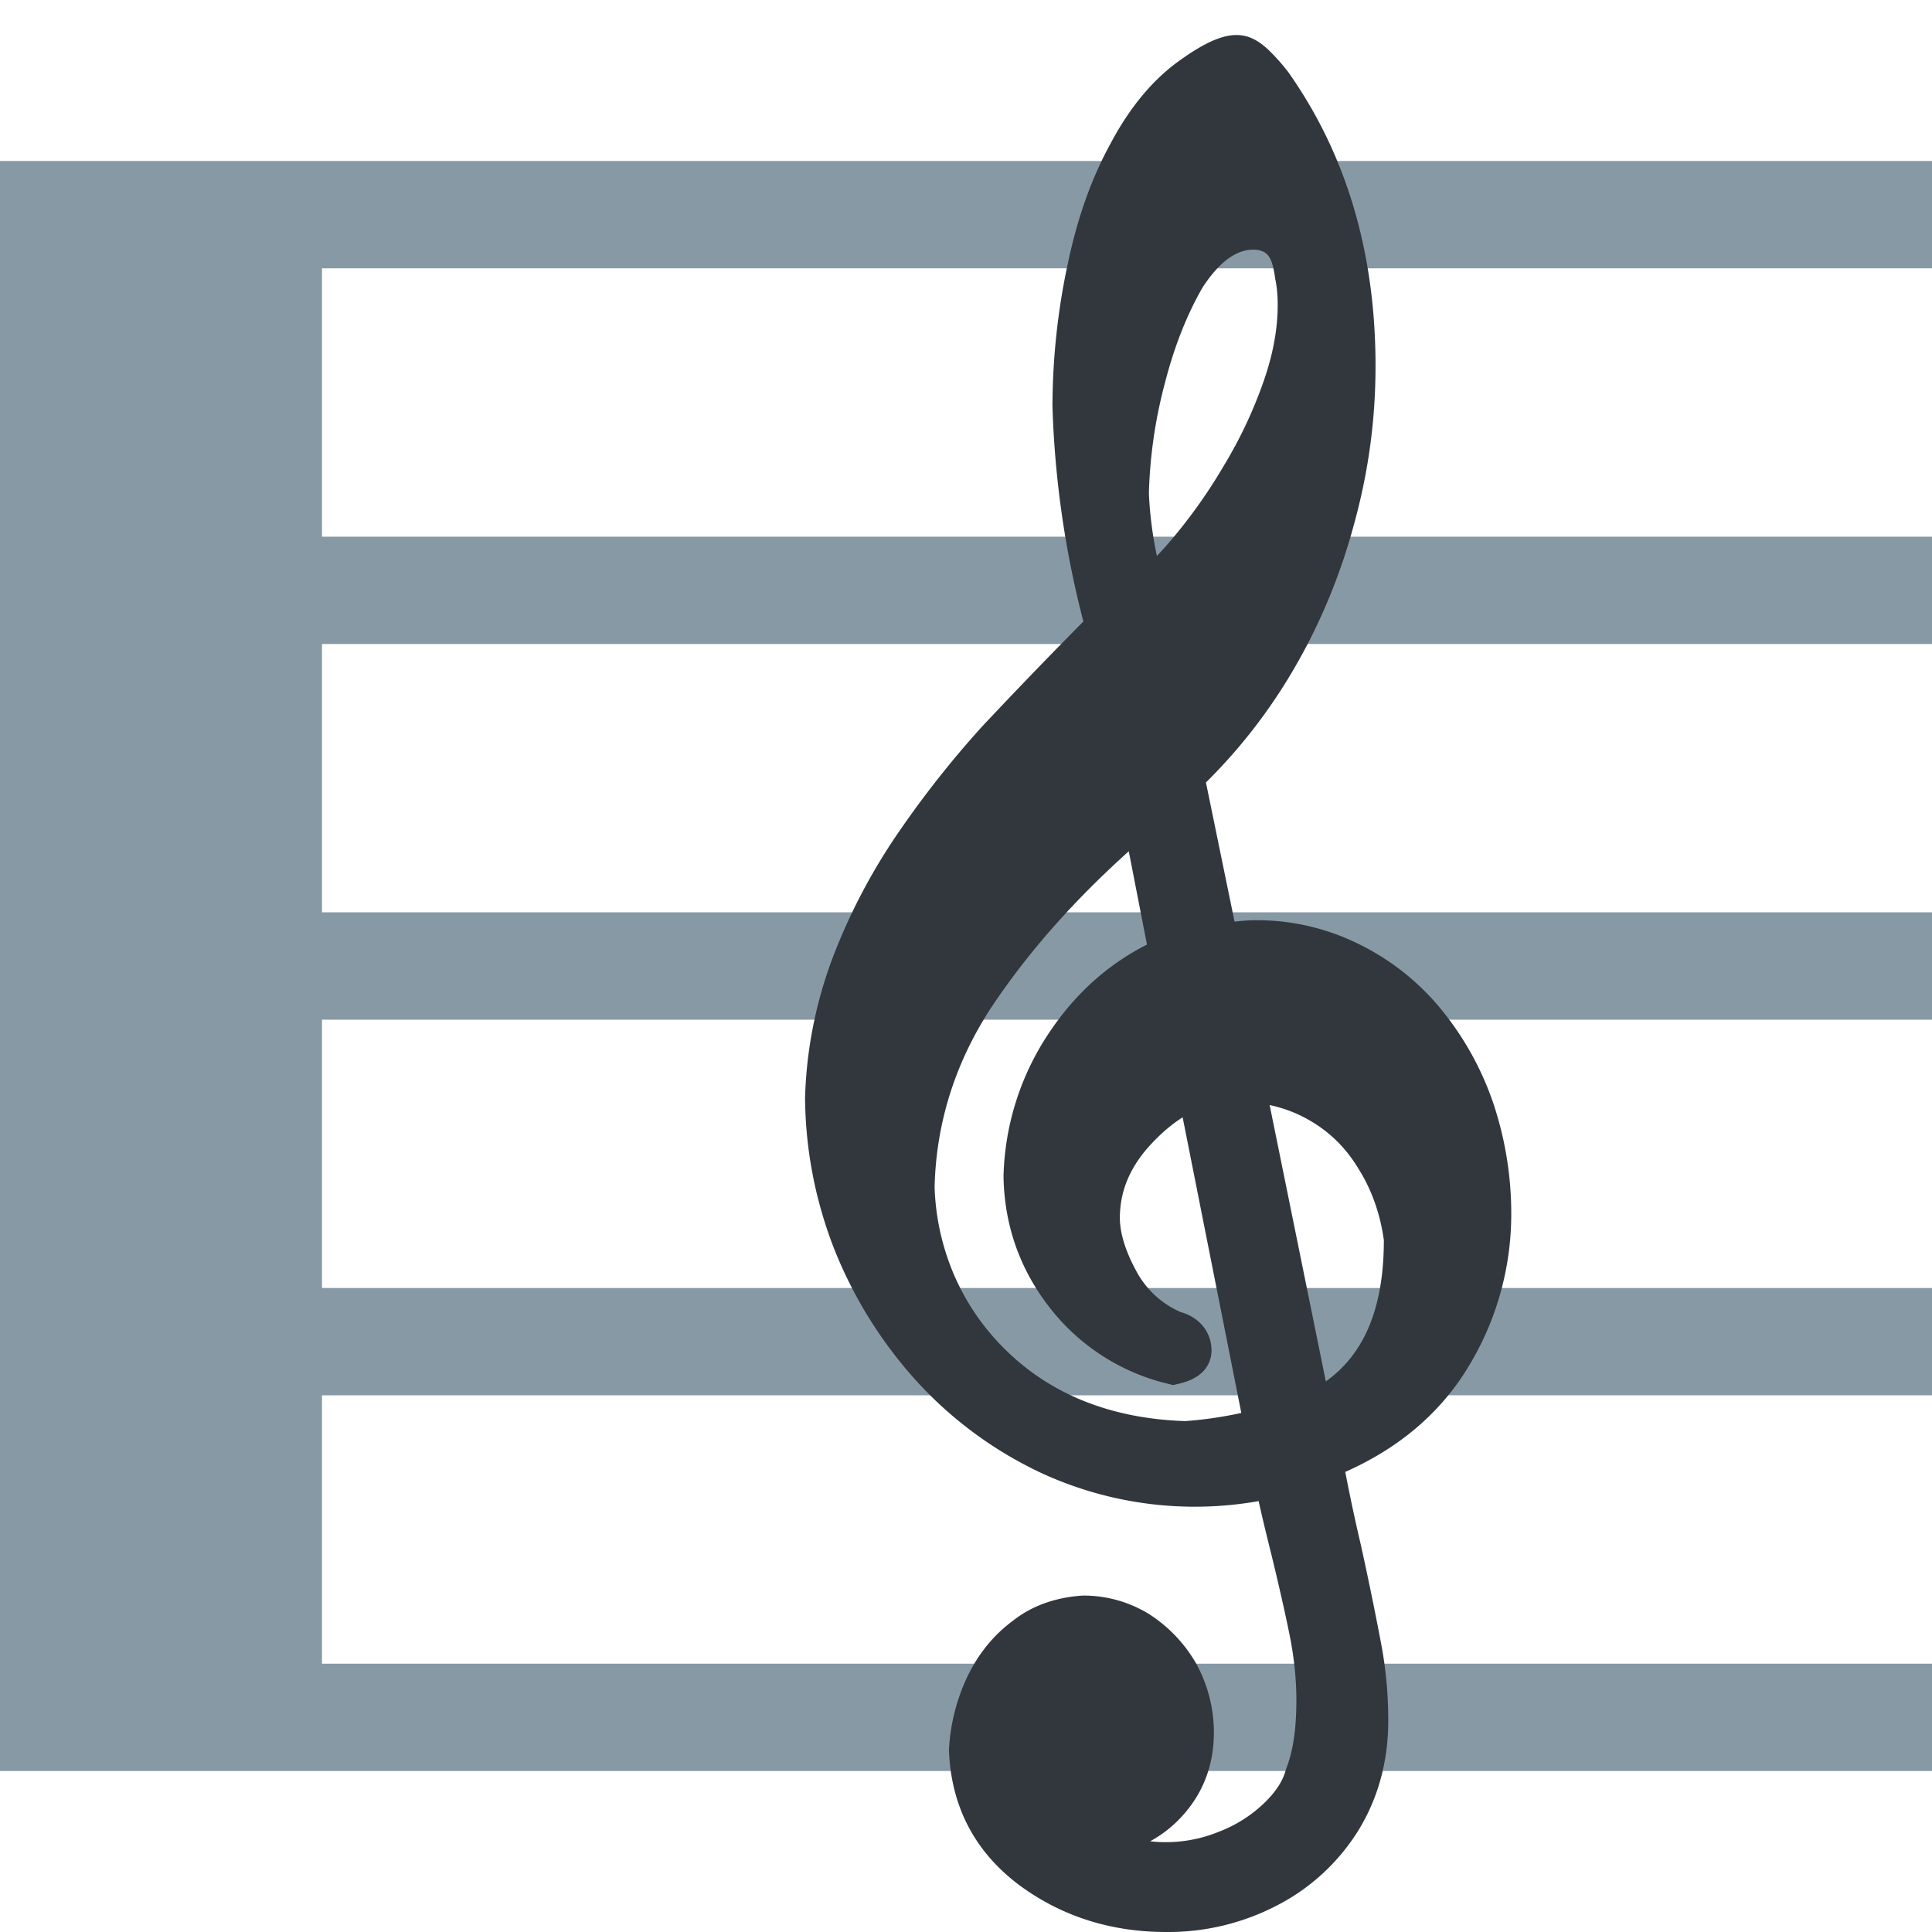 <?xml version="1.0" encoding="utf-8"?><!-- Uploaded to: SVG Repo, www.svgrepo.com, Generator: SVG Repo Mixer Tools -->
<svg width="800px" height="800px" viewBox="0 0 36 36" xmlns="http://www.w3.org/2000/svg" xmlns:xlink="http://www.w3.org/1999/xlink" aria-hidden="true" role="img" class="iconify iconify--twemoji" preserveAspectRatio="xMidYMid meet"><path fill="#8899A6" d="M36 5V3H0v30h36v-2H6v-5h30v-2H6v-5h30v-2H6v-5h30v-2H6V5z"></path><path fill="#31373D" d="M27.827 20.562a5.623 5.623 0 0 0-.947-1.723a4.591 4.591 0 0 0-1.529-1.232a4.273 4.273 0 0 0-1.981-.46c-.086 0-.208.009-.366.026l-.533-2.593a10.156 10.156 0 0 0 1.616-2.077c.499-.847.885-1.77 1.145-2.741c.269-.978.399-1.942.399-2.945c0-2.106-.542-3.94-1.627-5.475a3.869 3.869 0 0 0-.387-.431c-.394-.355-.788-.412-1.704.266c-.47.352-.883.86-1.224 1.506c-.352.644-.608 1.366-.786 2.2a12.84 12.84 0 0 0-.292 2.684a18.1 18.1 0 0 0 .576 4.013c-.77.779-1.392 1.43-1.881 1.951a18.61 18.61 0 0 0-1.539 1.943a11.12 11.12 0 0 0-1.233 2.324a8.04 8.04 0 0 0-.533 2.655c.008.982.195 1.944.561 2.864a8.146 8.146 0 0 0 1.546 2.45a7.403 7.403 0 0 0 2.325 1.694a6.829 6.829 0 0 0 4.02.51c.063.288.146.629.244 1.022c.157.647.274 1.172.35 1.56c.073.391.109.766.109 1.122c0 .541-.059.955-.197 1.301c-.05.202-.185.412-.401.62a2.505 2.505 0 0 1-.839.533a2.62 2.62 0 0 1-1.289.181c.195-.105.375-.241.537-.405c.433-.443.652-.988.652-1.622a2.67 2.67 0 0 0-.328-1.282a2.684 2.684 0 0 0-.886-.929a2.336 2.336 0 0 0-1.226-.341h-.006c-.512.034-.954.195-1.301.471c-.36.266-.646.619-.852 1.051a3.608 3.608 0 0 0-.338 1.362c.04 1.04.477 1.885 1.306 2.508c.784.581 1.707.877 2.739.877a4.39 4.39 0 0 0 2.053-.487a3.872 3.872 0 0 0 1.529-1.402c.37-.602.559-1.291.559-2.046c0-.495-.043-.96-.129-1.419a60.849 60.849 0 0 0-.384-1.869a35.14 35.14 0 0 1-.288-1.35c.965-.428 1.712-1.049 2.226-1.85a5.467 5.467 0 0 0 .867-3a6.483 6.483 0 0 0-.333-2.015zm-3.122 5.178l-1.047-5.149c.261.056.502.147.727.276c.396.224.703.529.945.938c.241.39.392.838.456 1.303c0 1.246-.354 2.115-1.081 2.632zM23.547 7.101a8.324 8.324 0 0 1-.743 1.577a9.777 9.777 0 0 1-.959 1.359a7.285 7.285 0 0 1-.288.322a7.1 7.1 0 0 1-.149-1.165a8.882 8.882 0 0 1 .305-2.081c.17-.661.408-1.259.695-1.756c.305-.468.621-.705.944-.705c.115 0 .196.028.259.087c.07.071.119.208.15.454c.03.133.047.303.047.494c0 .443-.088.918-.261 1.414zM18.602 18.58c.653-.943 1.452-1.837 2.431-2.718l.339 1.739c-.717.362-1.321.9-1.801 1.61a5.014 5.014 0 0 0-.872 2.717c.017.913.309 1.736.871 2.451a3.95 3.95 0 0 0 2.169 1.4l.12.03l.122-.029c.537-.127.594-.471.594-.613c0-.345-.224-.621-.579-.72a1.706 1.706 0 0 1-.82-.758c-.202-.368-.309-.713-.309-.994c0-.476.17-.903.516-1.303c.214-.242.432-.432.654-.572l1.093 5.508a7.37 7.37 0 0 1-1.046.152c-1.384-.045-2.518-.5-3.369-1.35a4.373 4.373 0 0 1-.958-1.423a4.514 4.514 0 0 1-.342-1.584c.029-1.27.429-2.463 1.187-3.543z"></path></svg>